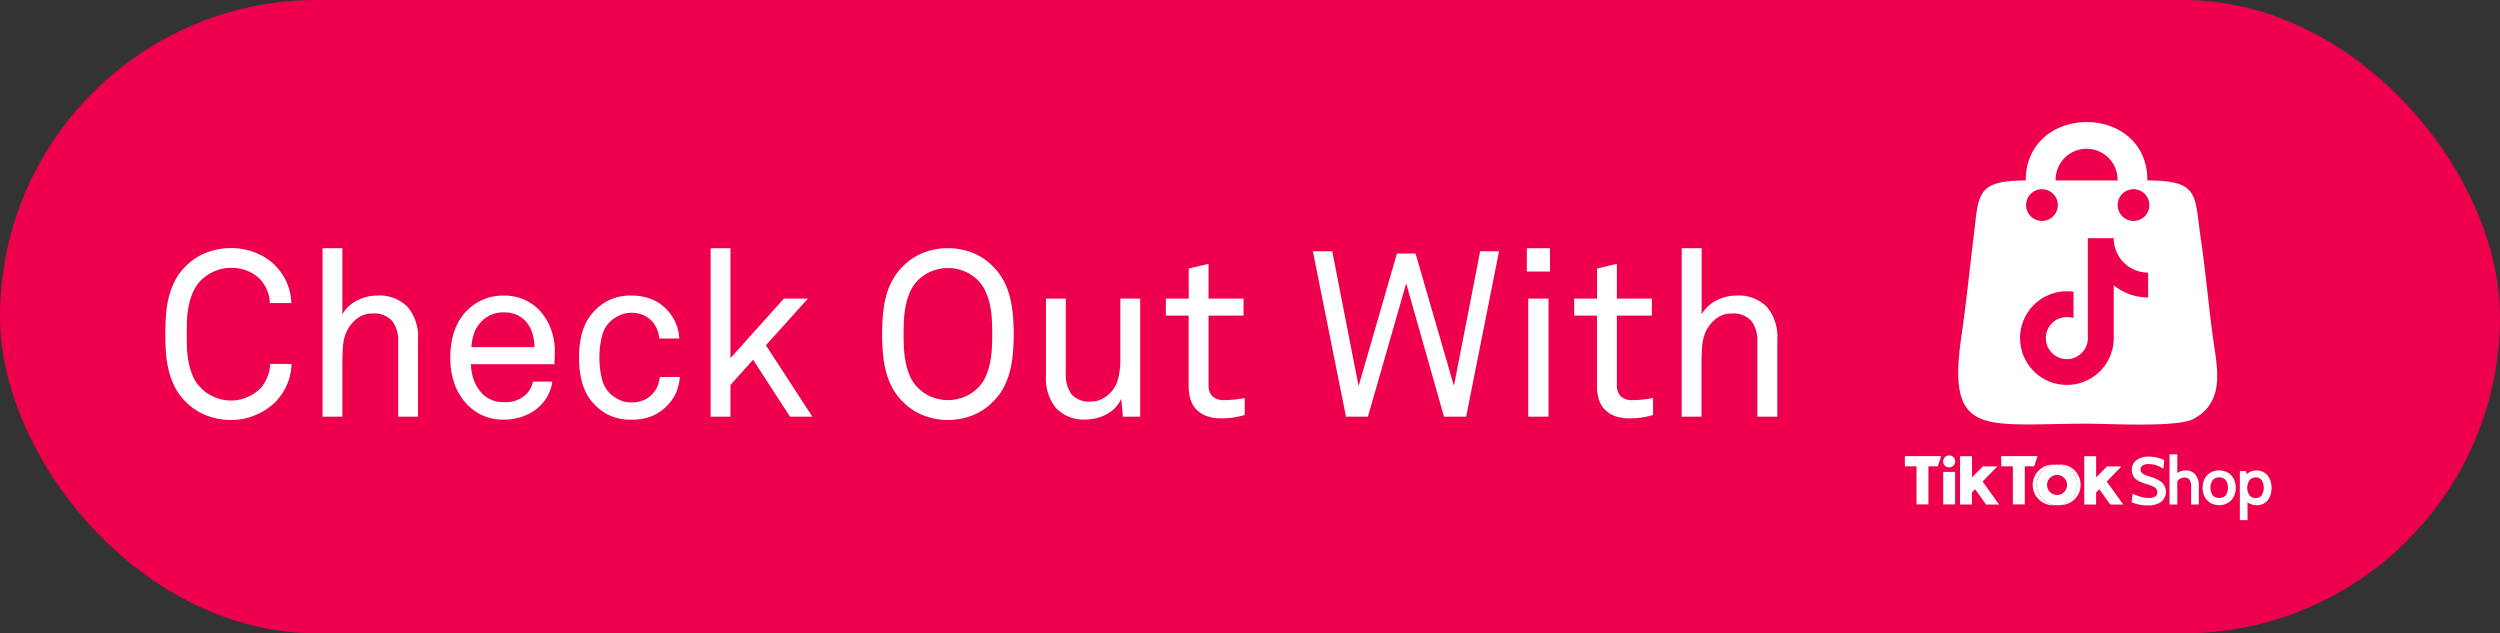 <svg xmlns="http://www.w3.org/2000/svg" xmlns:xlink="http://www.w3.org/1999/xlink" width="150" height="38" viewBox="0 0 150 38"><rect x="0" y="0" width="150" height="38" fill="#333333" stroke="none"/><defs><clipPath id="a"><rect width="30.474" height="30.474" fill="none"/></clipPath></defs><g transform="translate(5176 153)"><rect width="150" height="38" rx="19" transform="translate(-5176 -153)" fill="#ee004d"/><path d="M-41.006-3.164a3.4,3.4,0,0,1-.287,1.274,3.564,3.564,0,0,1-.693,1.022,3.721,3.721,0,0,1-1.148.756A3.712,3.712,0,0,1-44.646.2,4.065,4.065,0,0,1-46.1-.07a3.464,3.464,0,0,1-1.232-.8,3.353,3.353,0,0,1-.651-.861,4.589,4.589,0,0,1-.378-.987A6.2,6.2,0,0,1-48.538-3.8q-.042-.567-.042-1.155t.042-1.155A6.2,6.2,0,0,1-48.363-7.2a4.589,4.589,0,0,1,.378-.987,3.353,3.353,0,0,1,.651-.861,3.464,3.464,0,0,1,1.232-.8,4.065,4.065,0,0,1,1.456-.266,3.9,3.9,0,0,1,1.505.287A3.463,3.463,0,0,1-42-9.086a3.629,3.629,0,0,1,.693,1.008,3.286,3.286,0,0,1,.287,1.26h-1.288a2.125,2.125,0,0,0-.161-.756,2.4,2.4,0,0,0-.385-.63,2.209,2.209,0,0,0-.756-.525,2.549,2.549,0,0,0-1.036-.2,2.5,2.5,0,0,0-.973.2,2.569,2.569,0,0,0-.833.56,2.39,2.39,0,0,0-.476.714,4.065,4.065,0,0,0-.252.819,5.347,5.347,0,0,0-.1.861q-.014.434-.014.826t.014.826a5.347,5.347,0,0,0,.1.861,4.224,4.224,0,0,0,.252.826,2.2,2.2,0,0,0,.476.707,2.569,2.569,0,0,0,.833.56,2.5,2.5,0,0,0,.973.2A2.454,2.454,0,0,0-43.6-1.2a2.356,2.356,0,0,0,.763-.539,2.309,2.309,0,0,0,.385-.651,2.31,2.31,0,0,0,.161-.777ZM-34.608,0V-4.494a1.951,1.951,0,0,0-.357-1.246,1.444,1.444,0,0,0-1.2-.448,1.452,1.452,0,0,0-.91.3,2.175,2.175,0,0,0-.63.791,2.528,2.528,0,0,0-.217.9q-.035.5-.035.91V0h-1.19V-10.108h1.19v3.962a2.117,2.117,0,0,1,.9-.833,2.6,2.6,0,0,1,1.176-.287,2.362,2.362,0,0,1,1.841.686,2.75,2.75,0,0,1,.623,1.918V0Zm8.176-4.172a2.745,2.745,0,0,0-.112-.784,2.061,2.061,0,0,0-.322-.658,1.619,1.619,0,0,0-.574-.469,1.827,1.827,0,0,0-.826-.175,1.844,1.844,0,0,0-.847.182,1.891,1.891,0,0,0-.6.476,1.967,1.967,0,0,0-.364.665,2.815,2.815,0,0,0-.133.763Zm1.2,1.022H-30.24a2.741,2.741,0,0,0,.182.973,2.233,2.233,0,0,0,.5.805,1.762,1.762,0,0,0,1.3.5,1.752,1.752,0,0,0,1.316-.462,1.591,1.591,0,0,0,.252-.322,1.738,1.738,0,0,0,.168-.448h1.162a2.419,2.419,0,0,1-.364.994,2.561,2.561,0,0,1-.728.756,3.152,3.152,0,0,1-.84.392,3.313,3.313,0,0,1-.966.14A3.071,3.071,0,0,1-29.6-.1a2.941,2.941,0,0,1-1-.777,3.382,3.382,0,0,1-.665-1.2,4.686,4.686,0,0,1-.217-1.435,5.574,5.574,0,0,1,.126-1.211,3.528,3.528,0,0,1,.42-1.057,3.055,3.055,0,0,1,1.064-1.064,3.022,3.022,0,0,1,1.61-.42,2.93,2.93,0,0,1,1.225.245,2.9,2.9,0,0,1,.931.665,3.368,3.368,0,0,1,.672,1.127,3.728,3.728,0,0,1,.224,1.365Zm7.518.77a2.76,2.76,0,0,1-.252,1.008,2.736,2.736,0,0,1-.574.784,2.726,2.726,0,0,1-.882.567,3.093,3.093,0,0,1-1.162.2A2.979,2.979,0,0,1-22.169-.2a3.243,3.243,0,0,1-1-.945A3.321,3.321,0,0,1-23.6-2.156a5.513,5.513,0,0,1-.154-1.386A5.513,5.513,0,0,1-23.6-4.928a3.321,3.321,0,0,1,.434-1.008,3.243,3.243,0,0,1,1-.945,2.95,2.95,0,0,1,1.575-.385,3.164,3.164,0,0,1,1.141.2,2.471,2.471,0,0,1,.875.56A2.816,2.816,0,0,1-18-5.719a2.758,2.758,0,0,1,.259,1.029h-1.2a1.96,1.96,0,0,0-.175-.637,1.724,1.724,0,0,0-.329-.469,1.621,1.621,0,0,0-.5-.315,1.7,1.7,0,0,0-.644-.119,1.688,1.688,0,0,0-.7.133,2.366,2.366,0,0,0-.532.329,1.806,1.806,0,0,0-.567.966,5.294,5.294,0,0,0-.147,1.26,5.294,5.294,0,0,0,.147,1.26,1.806,1.806,0,0,0,.567.966,2.366,2.366,0,0,0,.532.329,1.688,1.688,0,0,0,.7.133,1.811,1.811,0,0,0,.679-.126,1.441,1.441,0,0,0,.525-.35,1.587,1.587,0,0,0,.315-.448,1.953,1.953,0,0,0,.161-.6ZM-11.1,0l-2.212-3.416L-14.672-1.9V0h-1.19V-10.108h1.19v6.594l3.206-3.57h1.442l-2.52,2.8L-9.758,0ZM1.036-4.956q0-.392-.021-.826A5.943,5.943,0,0,0,.91-6.643a4.064,4.064,0,0,0-.252-.819,2.39,2.39,0,0,0-.476-.714,2.477,2.477,0,0,0-.833-.553,2.58,2.58,0,0,0-.973-.189,2.58,2.58,0,0,0-.973.189,2.477,2.477,0,0,0-.833.553,2.39,2.39,0,0,0-.476.714,4.064,4.064,0,0,0-.252.819,5.943,5.943,0,0,0-.105.861q-.021.434-.021.826t.021.826a5.943,5.943,0,0,0,.105.861,4.224,4.224,0,0,0,.252.826,2.2,2.2,0,0,0,.476.707,2.477,2.477,0,0,0,.833.553,2.58,2.58,0,0,0,.973.189,2.58,2.58,0,0,0,.973-.189,2.477,2.477,0,0,0,.833-.553,2.2,2.2,0,0,0,.476-.707A4.224,4.224,0,0,0,.91-3.269a5.943,5.943,0,0,0,.105-.861Q1.036-4.564,1.036-4.956Zm1.288,0q0,.588-.049,1.155a6.664,6.664,0,0,1-.182,1.085,4.378,4.378,0,0,1-.385.987,3.492,3.492,0,0,1-.658.861,3.478,3.478,0,0,1-1.225.8A4.009,4.009,0,0,1-1.624.2,4.009,4.009,0,0,1-3.073-.07,3.478,3.478,0,0,1-4.3-.868a3.492,3.492,0,0,1-.658-.861,4.378,4.378,0,0,1-.385-.987A6.664,6.664,0,0,1-5.523-3.8q-.049-.567-.049-1.155t.049-1.155A6.664,6.664,0,0,1-5.341-7.2a4.378,4.378,0,0,1,.385-.987A3.492,3.492,0,0,1-4.3-9.044a3.478,3.478,0,0,1,1.225-.8,4.009,4.009,0,0,1,1.449-.266,4.009,4.009,0,0,1,1.449.266,3.478,3.478,0,0,1,1.225.8,3.492,3.492,0,0,1,.658.861,4.378,4.378,0,0,1,.385.987,6.664,6.664,0,0,1,.182,1.085Q2.324-5.544,2.324-4.956ZM8.876,0l-.1-1.078A1.928,1.928,0,0,1,7.9-.147,2.588,2.588,0,0,1,6.678.168a2.294,2.294,0,0,1-1.82-.686,2.812,2.812,0,0,1-.6-1.918V-7.084h1.19V-2.6a2.038,2.038,0,0,0,.336,1.246A1.381,1.381,0,0,0,6.958-.91a1.408,1.408,0,0,0,.651-.147,2.083,2.083,0,0,0,.525-.385A1.865,1.865,0,0,0,8.6-2.324,4.662,4.662,0,0,0,8.722-3.4V-7.084h1.19V0Zm7.308-.1A5.833,5.833,0,0,1,15.6.035,4.7,4.7,0,0,1,14.77.1a2.351,2.351,0,0,1-.952-.168,1.576,1.576,0,0,1-.6-.434,1.6,1.6,0,0,1-.308-.609,2.745,2.745,0,0,1-.091-.707V-6.062H11.452V-7.084h1.372V-8.89l1.19-.28v2.086h2.1v1.022h-2.1v4.1a1,1,0,0,0,.231.742,1,1,0,0,0,.721.224q.2,0,.406-.014t.392-.042q.21-.028.42-.07ZM29.47,0H28.14L25.872-7.994,23.576,0H22.26L20.272-9.926h1.162l1.582,8.092,2.3-7.952h1.12l2.3,7.938L30.31-9.926h1.134Zm3.724,0V-7.084h1.218V0ZM33.11-8.708v-1.4H34.5v1.4ZM40.684-.1A5.833,5.833,0,0,1,40.1.035,4.7,4.7,0,0,1,39.27.1a2.351,2.351,0,0,1-.952-.168,1.576,1.576,0,0,1-.6-.434,1.6,1.6,0,0,1-.308-.609,2.745,2.745,0,0,1-.091-.707V-6.062H35.952V-7.084h1.372V-8.89l1.19-.28v2.086h2.1v1.022h-2.1v4.1a1,1,0,0,0,.231.742,1,1,0,0,0,.721.224q.2,0,.406-.014t.392-.042q.21-.028.42-.07Zm6.258.1V-4.494a1.951,1.951,0,0,0-.357-1.246,1.444,1.444,0,0,0-1.2-.448,1.452,1.452,0,0,0-.91.3,2.175,2.175,0,0,0-.63.791,2.528,2.528,0,0,0-.217.9q-.035.5-.035.91V0h-1.19V-10.108H43.6v3.962a2.117,2.117,0,0,1,.9-.833,2.6,2.6,0,0,1,1.176-.287,2.362,2.362,0,0,1,1.841.686,2.75,2.75,0,0,1,.623,1.918V0Z" transform="translate(-5117.501 -128)" fill="#fff"/><g transform="translate(-5067.019 -150.046)"><g transform="translate(1.046 1.046)" clip-path="url(#a)"><path d="M97.98,44.493a1.859,1.859,0,1,1,3.717,0Zm-1.79,0c-3.028.008-2.816.829-3.14,3.468-.239,1.943-.44,3.946-.723,5.885-.9,6.14,1.368,5.24,7.58,5.24,1.332,0,5.344.237,6.329-.279,1.967-1.032,1.424-3.128,1.184-4.892-.266-1.949-.438-3.95-.723-5.885-.4-2.684-.043-3.536-3.21-3.536,0-4.693-7.3-4.655-7.3,0" transform="translate(-84.67 -37.665)" fill="#fff" fill-rule="evenodd"/><path d="M145.538,129.021a2.065,2.065,0,0,1-2.065-2.065h-1.549v5.993a1.262,1.262,0,1,1-1.262-1.262,1.411,1.411,0,0,1,.4.057v-1.577a2.81,2.81,0,1,0,2.413,2.782v-3.172a3.255,3.255,0,0,0,2.065.735Z" transform="translate(-126.678 -116.664)" fill="#ee004d" fill-rule="evenodd"/><circle cx="0.702" cy="0.702" r="0.702" transform="translate(11.788 7.602)" fill="#ee004d"/><path d="M.7-.25A.952.952,0,1,1-.25.7.953.953,0,0,1,.7-.25Zm0,1.4A.452.452,0,1,0,.25.7.453.453,0,0,0,.7,1.154Z" transform="translate(11.788 7.602)" fill="#ee004d"/><circle cx="0.702" cy="0.702" r="0.702" transform="translate(17.281 7.602)" fill="#ee004d"/><path d="M.7-.25A.952.952,0,1,1-.25.7.953.953,0,0,1,.7-.25Zm0,1.4A.452.452,0,1,0,.25.7.453.453,0,0,0,.7,1.154Z" transform="translate(17.281 7.602)" fill="#ee004d"/><path d="M81.674,288.063a.361.361,0,1,1-.361-.361.361.361,0,0,1,.361.361" transform="translate(-74.39 -264.379)" fill="#fff" fill-rule="evenodd"/><path d="M52.613,288.267H54.79l-.2.61h-.564v2.286h-.714v-2.286h-.7Z" transform="translate(-48.348 -264.898)" fill="#fff" fill-rule="evenodd"/><path d="M123.923,288.267H126.1l-.2.61h-.564v2.286h-.714v-2.286h-.7Z" transform="translate(-113.877 -264.898)" fill="#fff" fill-rule="evenodd"/><rect width="0.714" height="1.951" transform="translate(6.566 24.314)" fill="#fff"/><path d="M94.8,289.793l-.01,0,.889-.911h-.866l-.655.655v-1.267H93.44v2.9h.714v-.725l.19-.195.656.92h.781Z" transform="translate(-85.865 -264.898)" fill="#fff" fill-rule="evenodd"/><path d="M186.719,289.793l-.01,0,.889-.911h-.866l-.655.655v-1.267h-.714v2.9h.714v-.725l.19-.195.656.92h.781Z" transform="translate(-170.336 -264.898)" fill="#fff" fill-rule="evenodd"/><path d="M151.429,296.352a.6.6,0,1,1,.6-.6.6.6,0,0,1-.6.6m0-1.819a1.219,1.219,0,1,0,1.219,1.219,1.219,1.219,0,0,0-1.219-1.219" transform="translate(-138.033 -270.656)" fill="#fff" fill-rule="evenodd"/><path d="M147.5,295.752a1.219,1.219,0,0,1,1.1-1.213c-.039,0-.079-.006-.119-.006a1.219,1.219,0,1,0,0,2.438c.04,0,.08,0,.119-.006a1.219,1.219,0,0,1-1.1-1.213" transform="translate(-135.327 -270.656)" fill="#fff" fill-rule="evenodd"/><path d="M166.536,294.533c-.033,0-.065,0-.1,0a1.219,1.219,0,0,1,0,2.43c.032,0,.064,0,.1,0a1.219,1.219,0,0,0,0-2.438" transform="translate(-152.946 -270.656)" fill="#fff" fill-rule="evenodd"/><path d="M222.093,290.614a2.353,2.353,0,0,1-.487-.052,1.912,1.912,0,0,1-.4-.122l.05-.39a2.759,2.759,0,0,0,.436.162,1.749,1.749,0,0,0,.483.07.755.755,0,0,0,.419-.1.331.331,0,0,0,.149-.3.392.392,0,0,0-.075-.245.578.578,0,0,0-.22-.166,3.075,3.075,0,0,0-.4-.145,2.564,2.564,0,0,1-.436-.166.745.745,0,0,1-.28-.243.673.673,0,0,1-.106-.39.642.642,0,0,1,.253-.529,1.12,1.12,0,0,1,.713-.2,1.98,1.98,0,0,1,.469.054,2.1,2.1,0,0,1,.388.131l-.039.39a1.823,1.823,0,0,0-.417-.185,1.5,1.5,0,0,0-.417-.058.75.75,0,0,0-.4.093.313.313,0,0,0-.149.286.337.337,0,0,0,.068.216.533.533,0,0,0,.2.145,2.8,2.8,0,0,0,.355.129,1.916,1.916,0,0,1,.68.33.72.72,0,0,1-.043,1.081,1.306,1.306,0,0,1-.788.2m2.29-1.985a.662.662,0,0,1,.548.236,1,1,0,0,1,.189.641v1.054h-.348v-1.012a.758.758,0,0,0-.114-.461.417.417,0,0,0-.353-.149.554.554,0,0,0-.27.068.6.6,0,0,0-.209.191v1.363h-.351v-2.9h.351v1.186a.748.748,0,0,1,.556-.22m2.016,1.97a.946.946,0,0,1-.5-.129.851.851,0,0,1-.324-.353,1.182,1.182,0,0,1,0-1,.851.851,0,0,1,.324-.353,1.035,1.035,0,0,1,1,0,.847.847,0,0,1,.326.353,1.181,1.181,0,0,1,0,1,.847.847,0,0,1-.326.353.949.949,0,0,1-.5.129m0-.309a.537.537,0,0,0,.431-.178.89.89,0,0,0,0-1,.611.611,0,0,0-.861,0,.89.89,0,0,0,0,1,.537.537,0,0,0,.431.178m2.259-1.661a.752.752,0,0,1,.438.129.832.832,0,0,1,.288.353,1.215,1.215,0,0,1,.1.5,1.275,1.275,0,0,1-.095.5.8.8,0,0,1-.28.351.77.77,0,0,1-.452.129.9.9,0,0,1-.359-.069.587.587,0,0,1-.255-.2v1.166H227.7v-2.827h.27l.039.263a.789.789,0,0,1,.653-.3m-.066,1.661a.476.476,0,0,0,.394-.18.934.934,0,0,0,0-.993.476.476,0,0,0-.394-.18.53.53,0,0,0-.407.174.88.88,0,0,0,0,1.01.537.537,0,0,0,.409.168" transform="translate(-203.276 -264.344)" fill="#fff"/><path d="M227.394,290.9h-.462V287.96h.377l.028.192a.856.856,0,0,1,.613-.231.812.812,0,0,1,.471.14.893.893,0,0,1,.308.377,1.276,1.276,0,0,1,.105.526,1.34,1.34,0,0,1-.1.526.861.861,0,0,1-.3.376.83.83,0,0,1-.485.14.964.964,0,0,1-.382-.074.69.69,0,0,1-.175-.107Zm-.348-.115h.233v-1.109l.1-.033a.532.532,0,0,0,.231.181.848.848,0,0,0,.336.065.718.718,0,0,0,.419-.119.748.748,0,0,0,.26-.327,1.226,1.226,0,0,0,.09-.481,1.163,1.163,0,0,0-.1-.479.779.779,0,0,0-.268-.33.7.7,0,0,0-.406-.119.728.728,0,0,0-.608.28l-.082.1-.051-.345h-.163Zm-5.661-.766a2.429,2.429,0,0,1-.5-.053,1.991,1.991,0,0,1-.41-.126l-.038-.018.066-.511.072.034a2.709,2.709,0,0,0,.427.159,1.7,1.7,0,0,0,.467.067.7.7,0,0,0,.387-.089.275.275,0,0,0,.123-.248.333.333,0,0,0-.064-.21.526.526,0,0,0-.2-.149,3.02,3.02,0,0,0-.4-.142,2.62,2.62,0,0,1-.446-.17.8.8,0,0,1-.3-.262.732.732,0,0,1-.116-.423.7.7,0,0,1,.275-.574,1.18,1.18,0,0,1,.748-.213,2.043,2.043,0,0,1,.483.056,2.168,2.168,0,0,1,.4.135l.037.017-.051.52-.077-.046a1.77,1.77,0,0,0-.4-.18,1.446,1.446,0,0,0-.4-.056.7.7,0,0,0-.369.084.257.257,0,0,0-.122.237.279.279,0,0,0,.055.181.479.479,0,0,0,.174.129,2.741,2.741,0,0,0,.348.127,1.98,1.98,0,0,1,.7.341.777.777,0,0,1-.046,1.171,1.366,1.366,0,0,1-.822.21m-.822-.267a2.032,2.032,0,0,0,.347.1,2.308,2.308,0,0,0,.475.051,1.259,1.259,0,0,0,.753-.188.663.663,0,0,0,.04-.992,1.873,1.873,0,0,0-.659-.319,2.862,2.862,0,0,1-.363-.132.592.592,0,0,1-.216-.161.394.394,0,0,1-.08-.252.369.369,0,0,1,.176-.335.809.809,0,0,1,.43-.1,1.56,1.56,0,0,1,.433.06,1.8,1.8,0,0,1,.353.147l.026-.261a2.124,2.124,0,0,0-.341-.111,1.924,1.924,0,0,0-.456-.052,1.071,1.071,0,0,0-.677.188.583.583,0,0,0-.231.484.619.619,0,0,0,.1.357.69.69,0,0,0,.259.225,2.506,2.506,0,0,0,.427.162,3.146,3.146,0,0,1,.412.148.637.637,0,0,1,.241.183.449.449,0,0,1,.087.28.387.387,0,0,1-.174.343.814.814,0,0,1-.451.108,1.816,1.816,0,0,1-.5-.072,2.955,2.955,0,0,1-.374-.133Zm5.128.251a1.007,1.007,0,0,1-.532-.138.912.912,0,0,1-.346-.377,1.239,1.239,0,0,1,0-1.055.912.912,0,0,1,.346-.377,1.091,1.091,0,0,1,1.062,0,.907.907,0,0,1,.348.377,1.238,1.238,0,0,1,0,1.055.906.906,0,0,1-.348.377,1.009,1.009,0,0,1-.53.138m0-1.969a.894.894,0,0,0-.472.121.8.8,0,0,0-.3.33,1.125,1.125,0,0,0,0,.953.8.8,0,0,0,.3.33.978.978,0,0,0,.943,0,.794.794,0,0,0,.3-.33,1.124,1.124,0,0,0,0-.953.794.794,0,0,0-.3-.33.9.9,0,0,0-.47-.121m-1.221,1.931h-.462V288.9a.71.71,0,0,0-.1-.427.36.36,0,0,0-.308-.126.5.5,0,0,0-.243.06.546.546,0,0,0-.179.159v1.4h-.466v-3.011h.466v1.12a.821.821,0,0,1,.166-.094.857.857,0,0,1,.333-.061.72.72,0,0,1,.593.257,1.055,1.055,0,0,1,.2.677Zm-.347-.115h.233v-1a.945.945,0,0,0-.176-.605.6.6,0,0,0-.5-.214.69.69,0,0,0-.516.2l-.1.094v-1.263h-.237v2.782h.237v-1.324l.01-.015a.662.662,0,0,1,.228-.209.614.614,0,0,1,.3-.075.473.473,0,0,1,.4.171.8.8,0,0,1,.126.5Zm3.762-.155a.6.6,0,0,1-.451-.186.934.934,0,0,1,0-1.088.588.588,0,0,1,.45-.192.533.533,0,0,1,.439.2.989.989,0,0,1,0,1.064.532.532,0,0,1-.439.2m0-1.352a.471.471,0,0,0-.365.155.826.826,0,0,0,0,.931.478.478,0,0,0,.368.15.417.417,0,0,0,.349-.158.878.878,0,0,0,0-.921.418.418,0,0,0-.349-.158m-2.194,1.352a.594.594,0,0,1-.474-.2.945.945,0,0,1,0-1.071.667.667,0,0,1,.948,0,.945.945,0,0,1,0,1.071.594.594,0,0,1-.474.2m0-1.352a.478.478,0,0,0-.387.158.835.835,0,0,0,0,.922.554.554,0,0,0,.774,0,.835.835,0,0,0,0-.922.478.478,0,0,0-.387-.158" transform="translate(-202.569 -263.693)" fill="#fff"/></g></g></g></svg>